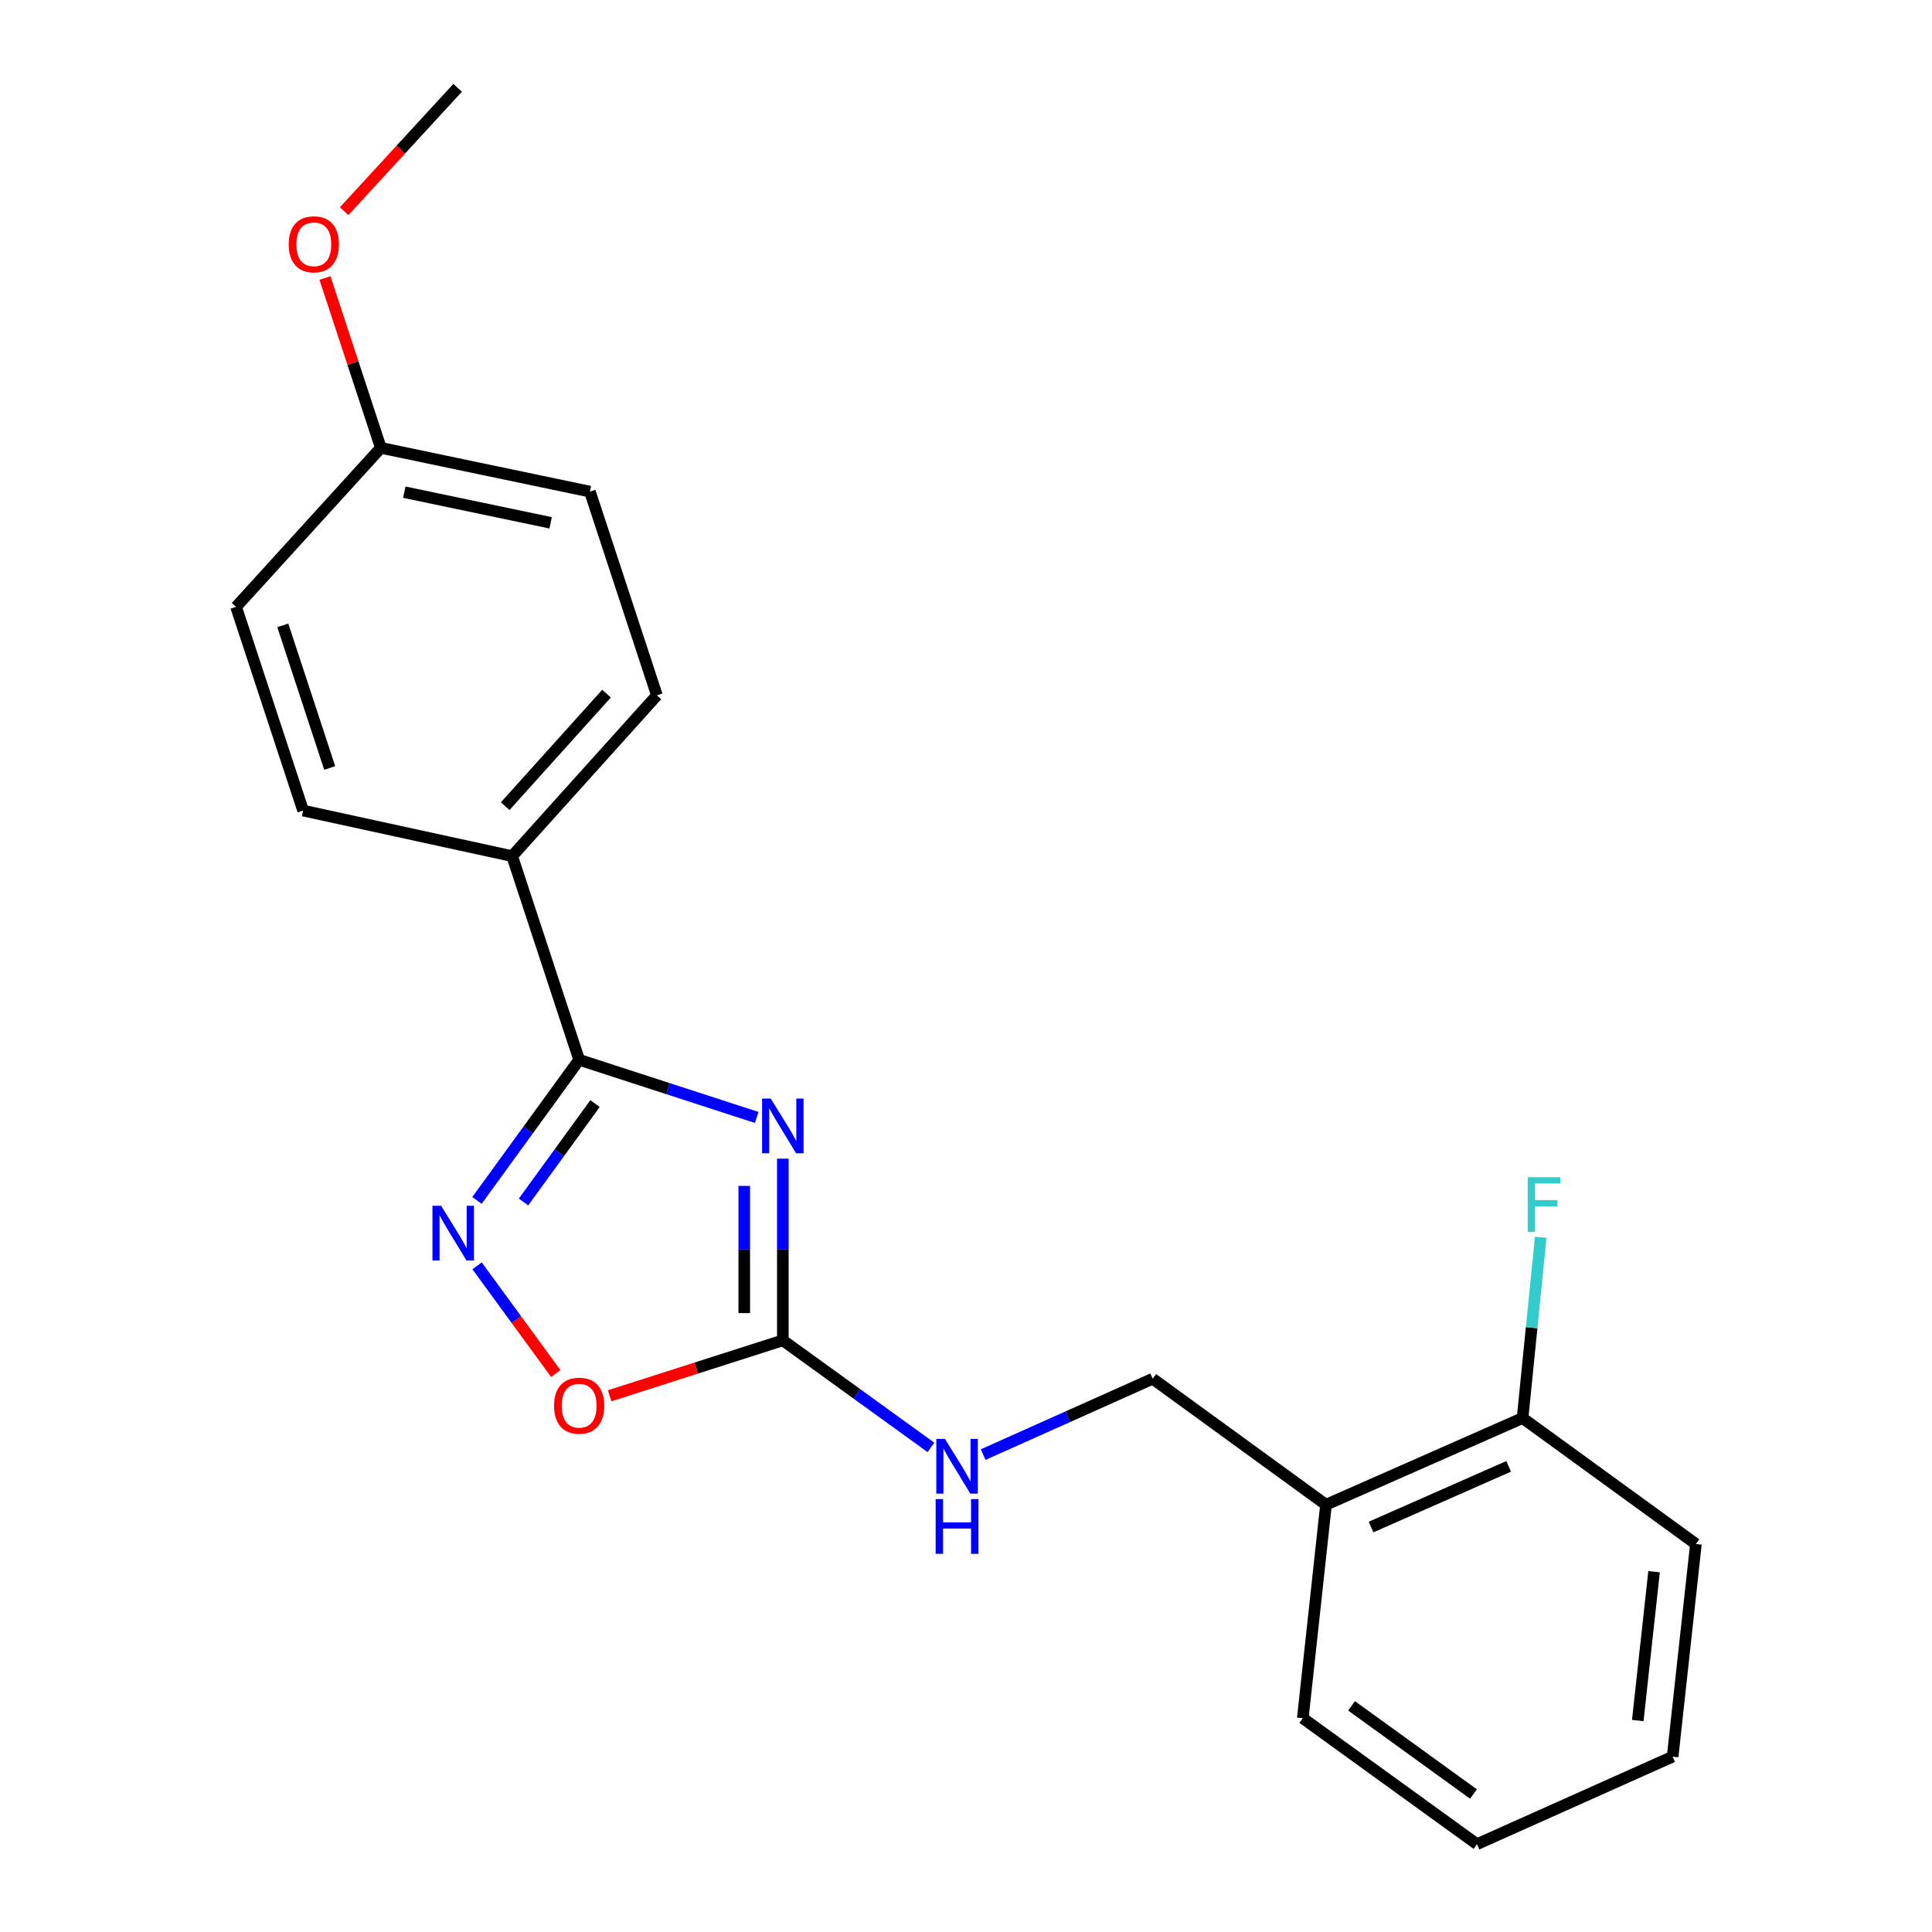 <?xml version='1.0' encoding='iso-8859-1'?>
<svg version='1.1' baseProfile='full'
              xmlns='http://www.w3.org/2000/svg'
                      xmlns:rdkit='http://www.rdkit.org/xml'
                      xmlns:xlink='http://www.w3.org/1999/xlink'
                  xml:space='preserve'
width='1000px' height='1000px' viewBox='0 0 1000 1000'>
<!-- END OF HEADER -->
<rect style='opacity:1.0;fill:#FFFFFF;stroke:none' width='1000' height='1000' x='0' y='0'> </rect>
<path class='bond-0' d='M 391.683,578.392 L 345.727,563.472' style='fill:none;fill-rule:evenodd;stroke:#0000FF;stroke-width:6px;stroke-linecap:butt;stroke-linejoin:miter;stroke-opacity:1' />
<path class='bond-0' d='M 345.727,563.472 L 299.771,548.551' style='fill:none;fill-rule:evenodd;stroke:#000000;stroke-width:6px;stroke-linecap:butt;stroke-linejoin:miter;stroke-opacity:1' />
<path class='bond-2' d='M 405.194,599.713 L 405.194,646.737' style='fill:none;fill-rule:evenodd;stroke:#0000FF;stroke-width:6px;stroke-linecap:butt;stroke-linejoin:miter;stroke-opacity:1' />
<path class='bond-2' d='M 405.194,646.737 L 405.194,693.761' style='fill:none;fill-rule:evenodd;stroke:#000000;stroke-width:6px;stroke-linecap:butt;stroke-linejoin:miter;stroke-opacity:1' />
<path class='bond-2' d='M 385.224,613.82 L 385.224,646.737' style='fill:none;fill-rule:evenodd;stroke:#0000FF;stroke-width:6px;stroke-linecap:butt;stroke-linejoin:miter;stroke-opacity:1' />
<path class='bond-2' d='M 385.224,646.737 L 385.224,679.654' style='fill:none;fill-rule:evenodd;stroke:#000000;stroke-width:6px;stroke-linecap:butt;stroke-linejoin:miter;stroke-opacity:1' />
<path class='bond-1' d='M 299.771,548.551 L 273.327,584.941' style='fill:none;fill-rule:evenodd;stroke:#000000;stroke-width:6px;stroke-linecap:butt;stroke-linejoin:miter;stroke-opacity:1' />
<path class='bond-1' d='M 273.327,584.941 L 246.882,621.332' style='fill:none;fill-rule:evenodd;stroke:#0000FF;stroke-width:6px;stroke-linecap:butt;stroke-linejoin:miter;stroke-opacity:1' />
<path class='bond-1' d='M 307.993,571.208 L 289.482,596.681' style='fill:none;fill-rule:evenodd;stroke:#000000;stroke-width:6px;stroke-linecap:butt;stroke-linejoin:miter;stroke-opacity:1' />
<path class='bond-1' d='M 289.482,596.681 L 270.971,622.155' style='fill:none;fill-rule:evenodd;stroke:#0000FF;stroke-width:6px;stroke-linecap:butt;stroke-linejoin:miter;stroke-opacity:1' />
<path class='bond-4' d='M 299.771,548.551 L 265.088,443.128' style='fill:none;fill-rule:evenodd;stroke:#000000;stroke-width:6px;stroke-linecap:butt;stroke-linejoin:miter;stroke-opacity:1' />
<path class='bond-21' d='M 246.94,655.187 L 267.307,683.07' style='fill:none;fill-rule:evenodd;stroke:#0000FF;stroke-width:6px;stroke-linecap:butt;stroke-linejoin:miter;stroke-opacity:1' />
<path class='bond-21' d='M 267.307,683.07 L 287.675,710.952' style='fill:none;fill-rule:evenodd;stroke:#FF0000;stroke-width:6px;stroke-linecap:butt;stroke-linejoin:miter;stroke-opacity:1' />
<path class='bond-3' d='M 405.194,693.761 L 360.366,708.112' style='fill:none;fill-rule:evenodd;stroke:#000000;stroke-width:6px;stroke-linecap:butt;stroke-linejoin:miter;stroke-opacity:1' />
<path class='bond-3' d='M 360.366,708.112 L 315.538,722.463' style='fill:none;fill-rule:evenodd;stroke:#FF0000;stroke-width:6px;stroke-linecap:butt;stroke-linejoin:miter;stroke-opacity:1' />
<path class='bond-5' d='M 405.194,693.761 L 443.523,721.465' style='fill:none;fill-rule:evenodd;stroke:#000000;stroke-width:6px;stroke-linecap:butt;stroke-linejoin:miter;stroke-opacity:1' />
<path class='bond-5' d='M 443.523,721.465 L 481.852,749.169' style='fill:none;fill-rule:evenodd;stroke:#0000FF;stroke-width:6px;stroke-linecap:butt;stroke-linejoin:miter;stroke-opacity:1' />
<path class='bond-9' d='M 265.088,443.128 L 340.012,359.905' style='fill:none;fill-rule:evenodd;stroke:#000000;stroke-width:6px;stroke-linecap:butt;stroke-linejoin:miter;stroke-opacity:1' />
<path class='bond-9' d='M 261.485,417.282 L 313.931,359.027' style='fill:none;fill-rule:evenodd;stroke:#000000;stroke-width:6px;stroke-linecap:butt;stroke-linejoin:miter;stroke-opacity:1' />
<path class='bond-10' d='M 265.088,443.128 L 156.891,419.551' style='fill:none;fill-rule:evenodd;stroke:#000000;stroke-width:6px;stroke-linecap:butt;stroke-linejoin:miter;stroke-opacity:1' />
<path class='bond-7' d='M 508.887,752.896 L 552.762,733.264' style='fill:none;fill-rule:evenodd;stroke:#0000FF;stroke-width:6px;stroke-linecap:butt;stroke-linejoin:miter;stroke-opacity:1' />
<path class='bond-7' d='M 552.762,733.264 L 596.636,713.632' style='fill:none;fill-rule:evenodd;stroke:#000000;stroke-width:6px;stroke-linecap:butt;stroke-linejoin:miter;stroke-opacity:1' />
<path class='bond-6' d='M 686.338,778.847 L 596.636,713.632' style='fill:none;fill-rule:evenodd;stroke:#000000;stroke-width:6px;stroke-linecap:butt;stroke-linejoin:miter;stroke-opacity:1' />
<path class='bond-8' d='M 686.338,778.847 L 788.078,733.98' style='fill:none;fill-rule:evenodd;stroke:#000000;stroke-width:6px;stroke-linecap:butt;stroke-linejoin:miter;stroke-opacity:1' />
<path class='bond-8' d='M 709.658,790.39 L 780.875,758.982' style='fill:none;fill-rule:evenodd;stroke:#000000;stroke-width:6px;stroke-linecap:butt;stroke-linejoin:miter;stroke-opacity:1' />
<path class='bond-16' d='M 686.338,778.847 L 674.322,889.341' style='fill:none;fill-rule:evenodd;stroke:#000000;stroke-width:6px;stroke-linecap:butt;stroke-linejoin:miter;stroke-opacity:1' />
<path class='bond-11' d='M 788.078,733.98 L 792.775,687.195' style='fill:none;fill-rule:evenodd;stroke:#000000;stroke-width:6px;stroke-linecap:butt;stroke-linejoin:miter;stroke-opacity:1' />
<path class='bond-11' d='M 792.775,687.195 L 797.473,640.411' style='fill:none;fill-rule:evenodd;stroke:#33CCCC;stroke-width:6px;stroke-linecap:butt;stroke-linejoin:miter;stroke-opacity:1' />
<path class='bond-17' d='M 788.078,733.98 L 877.802,799.173' style='fill:none;fill-rule:evenodd;stroke:#000000;stroke-width:6px;stroke-linecap:butt;stroke-linejoin:miter;stroke-opacity:1' />
<path class='bond-13' d='M 340.012,359.905 L 305.33,254.46' style='fill:none;fill-rule:evenodd;stroke:#000000;stroke-width:6px;stroke-linecap:butt;stroke-linejoin:miter;stroke-opacity:1' />
<path class='bond-14' d='M 156.891,419.551 L 122.198,314.117' style='fill:none;fill-rule:evenodd;stroke:#000000;stroke-width:6px;stroke-linecap:butt;stroke-linejoin:miter;stroke-opacity:1' />
<path class='bond-14' d='M 170.657,397.494 L 146.372,323.69' style='fill:none;fill-rule:evenodd;stroke:#000000;stroke-width:6px;stroke-linecap:butt;stroke-linejoin:miter;stroke-opacity:1' />
<path class='bond-12' d='M 197.121,231.804 L 122.198,314.117' style='fill:none;fill-rule:evenodd;stroke:#000000;stroke-width:6px;stroke-linecap:butt;stroke-linejoin:miter;stroke-opacity:1' />
<path class='bond-15' d='M 197.121,231.804 L 182.664,187.854' style='fill:none;fill-rule:evenodd;stroke:#000000;stroke-width:6px;stroke-linecap:butt;stroke-linejoin:miter;stroke-opacity:1' />
<path class='bond-15' d='M 182.664,187.854 L 168.207,143.904' style='fill:none;fill-rule:evenodd;stroke:#FF0000;stroke-width:6px;stroke-linecap:butt;stroke-linejoin:miter;stroke-opacity:1' />
<path class='bond-22' d='M 197.121,231.804 L 305.33,254.46' style='fill:none;fill-rule:evenodd;stroke:#000000;stroke-width:6px;stroke-linecap:butt;stroke-linejoin:miter;stroke-opacity:1' />
<path class='bond-22' d='M 209.26,254.749 L 285.006,270.608' style='fill:none;fill-rule:evenodd;stroke:#000000;stroke-width:6px;stroke-linecap:butt;stroke-linejoin:miter;stroke-opacity:1' />
<path class='bond-18' d='M 178.141,109.301 L 207.507,77.378' style='fill:none;fill-rule:evenodd;stroke:#FF0000;stroke-width:6px;stroke-linecap:butt;stroke-linejoin:miter;stroke-opacity:1' />
<path class='bond-18' d='M 207.507,77.378 L 236.874,45.455' style='fill:none;fill-rule:evenodd;stroke:#000000;stroke-width:6px;stroke-linecap:butt;stroke-linejoin:miter;stroke-opacity:1' />
<path class='bond-19' d='M 674.322,889.341 L 764.49,954.545' style='fill:none;fill-rule:evenodd;stroke:#000000;stroke-width:6px;stroke-linecap:butt;stroke-linejoin:miter;stroke-opacity:1' />
<path class='bond-19' d='M 699.55,882.939 L 762.668,928.582' style='fill:none;fill-rule:evenodd;stroke:#000000;stroke-width:6px;stroke-linecap:butt;stroke-linejoin:miter;stroke-opacity:1' />
<path class='bond-23' d='M 877.802,799.173 L 865.753,909.234' style='fill:none;fill-rule:evenodd;stroke:#000000;stroke-width:6px;stroke-linecap:butt;stroke-linejoin:miter;stroke-opacity:1' />
<path class='bond-23' d='M 856.143,813.509 L 847.708,890.552' style='fill:none;fill-rule:evenodd;stroke:#000000;stroke-width:6px;stroke-linecap:butt;stroke-linejoin:miter;stroke-opacity:1' />
<path class='bond-20' d='M 764.49,954.545 L 865.753,909.234' style='fill:none;fill-rule:evenodd;stroke:#000000;stroke-width:6px;stroke-linecap:butt;stroke-linejoin:miter;stroke-opacity:1' />
<path  class='atom-0' d='M 398.934 568.619
L 408.214 583.619
Q 409.134 585.099, 410.614 587.779
Q 412.094 590.459, 412.174 590.619
L 412.174 568.619
L 415.934 568.619
L 415.934 596.939
L 412.054 596.939
L 402.094 580.539
Q 400.934 578.619, 399.694 576.419
Q 398.494 574.219, 398.134 573.539
L 398.134 596.939
L 394.454 596.939
L 394.454 568.619
L 398.934 568.619
' fill='#0000FF'/>
<path  class='atom-2' d='M 228.318 624.104
L 237.598 639.104
Q 238.518 640.584, 239.998 643.264
Q 241.478 645.944, 241.558 646.104
L 241.558 624.104
L 245.318 624.104
L 245.318 652.424
L 241.438 652.424
L 231.478 636.024
Q 230.318 634.104, 229.078 631.904
Q 227.878 629.704, 227.518 629.024
L 227.518 652.424
L 223.838 652.424
L 223.838 624.104
L 228.318 624.104
' fill='#0000FF'/>
<path  class='atom-4' d='M 286.771 727.591
Q 286.771 720.791, 290.131 716.991
Q 293.491 713.191, 299.771 713.191
Q 306.051 713.191, 309.411 716.991
Q 312.771 720.791, 312.771 727.591
Q 312.771 734.471, 309.371 738.391
Q 305.971 742.271, 299.771 742.271
Q 293.531 742.271, 290.131 738.391
Q 286.771 734.511, 286.771 727.591
M 299.771 739.071
Q 304.091 739.071, 306.411 736.191
Q 308.771 733.271, 308.771 727.591
Q 308.771 722.031, 306.411 719.231
Q 304.091 716.391, 299.771 716.391
Q 295.451 716.391, 293.091 719.191
Q 290.771 721.991, 290.771 727.591
Q 290.771 733.311, 293.091 736.191
Q 295.451 739.071, 299.771 739.071
' fill='#FF0000'/>
<path  class='atom-6' d='M 489.113 744.783
L 498.393 759.783
Q 499.313 761.263, 500.793 763.943
Q 502.273 766.623, 502.353 766.783
L 502.353 744.783
L 506.113 744.783
L 506.113 773.103
L 502.233 773.103
L 492.273 756.703
Q 491.113 754.783, 489.873 752.583
Q 488.673 750.383, 488.313 749.703
L 488.313 773.103
L 484.633 773.103
L 484.633 744.783
L 489.113 744.783
' fill='#0000FF'/>
<path  class='atom-6' d='M 484.293 775.935
L 488.133 775.935
L 488.133 787.975
L 502.613 787.975
L 502.613 775.935
L 506.453 775.935
L 506.453 804.255
L 502.613 804.255
L 502.613 791.175
L 488.133 791.175
L 488.133 804.255
L 484.293 804.255
L 484.293 775.935
' fill='#0000FF'/>
<path  class='atom-12' d='M 790.753 609.315
L 807.593 609.315
L 807.593 612.555
L 794.553 612.555
L 794.553 621.155
L 806.153 621.155
L 806.153 624.435
L 794.553 624.435
L 794.553 637.635
L 790.753 637.635
L 790.753 609.315
' fill='#33CCCC'/>
<path  class='atom-16' d='M 149.439 126.449
Q 149.439 119.649, 152.799 115.849
Q 156.159 112.049, 162.439 112.049
Q 168.719 112.049, 172.079 115.849
Q 175.439 119.649, 175.439 126.449
Q 175.439 133.329, 172.039 137.249
Q 168.639 141.129, 162.439 141.129
Q 156.199 141.129, 152.799 137.249
Q 149.439 133.369, 149.439 126.449
M 162.439 137.929
Q 166.759 137.929, 169.079 135.049
Q 171.439 132.129, 171.439 126.449
Q 171.439 120.889, 169.079 118.089
Q 166.759 115.249, 162.439 115.249
Q 158.119 115.249, 155.759 118.049
Q 153.439 120.849, 153.439 126.449
Q 153.439 132.169, 155.759 135.049
Q 158.119 137.929, 162.439 137.929
' fill='#FF0000'/>
</svg>
